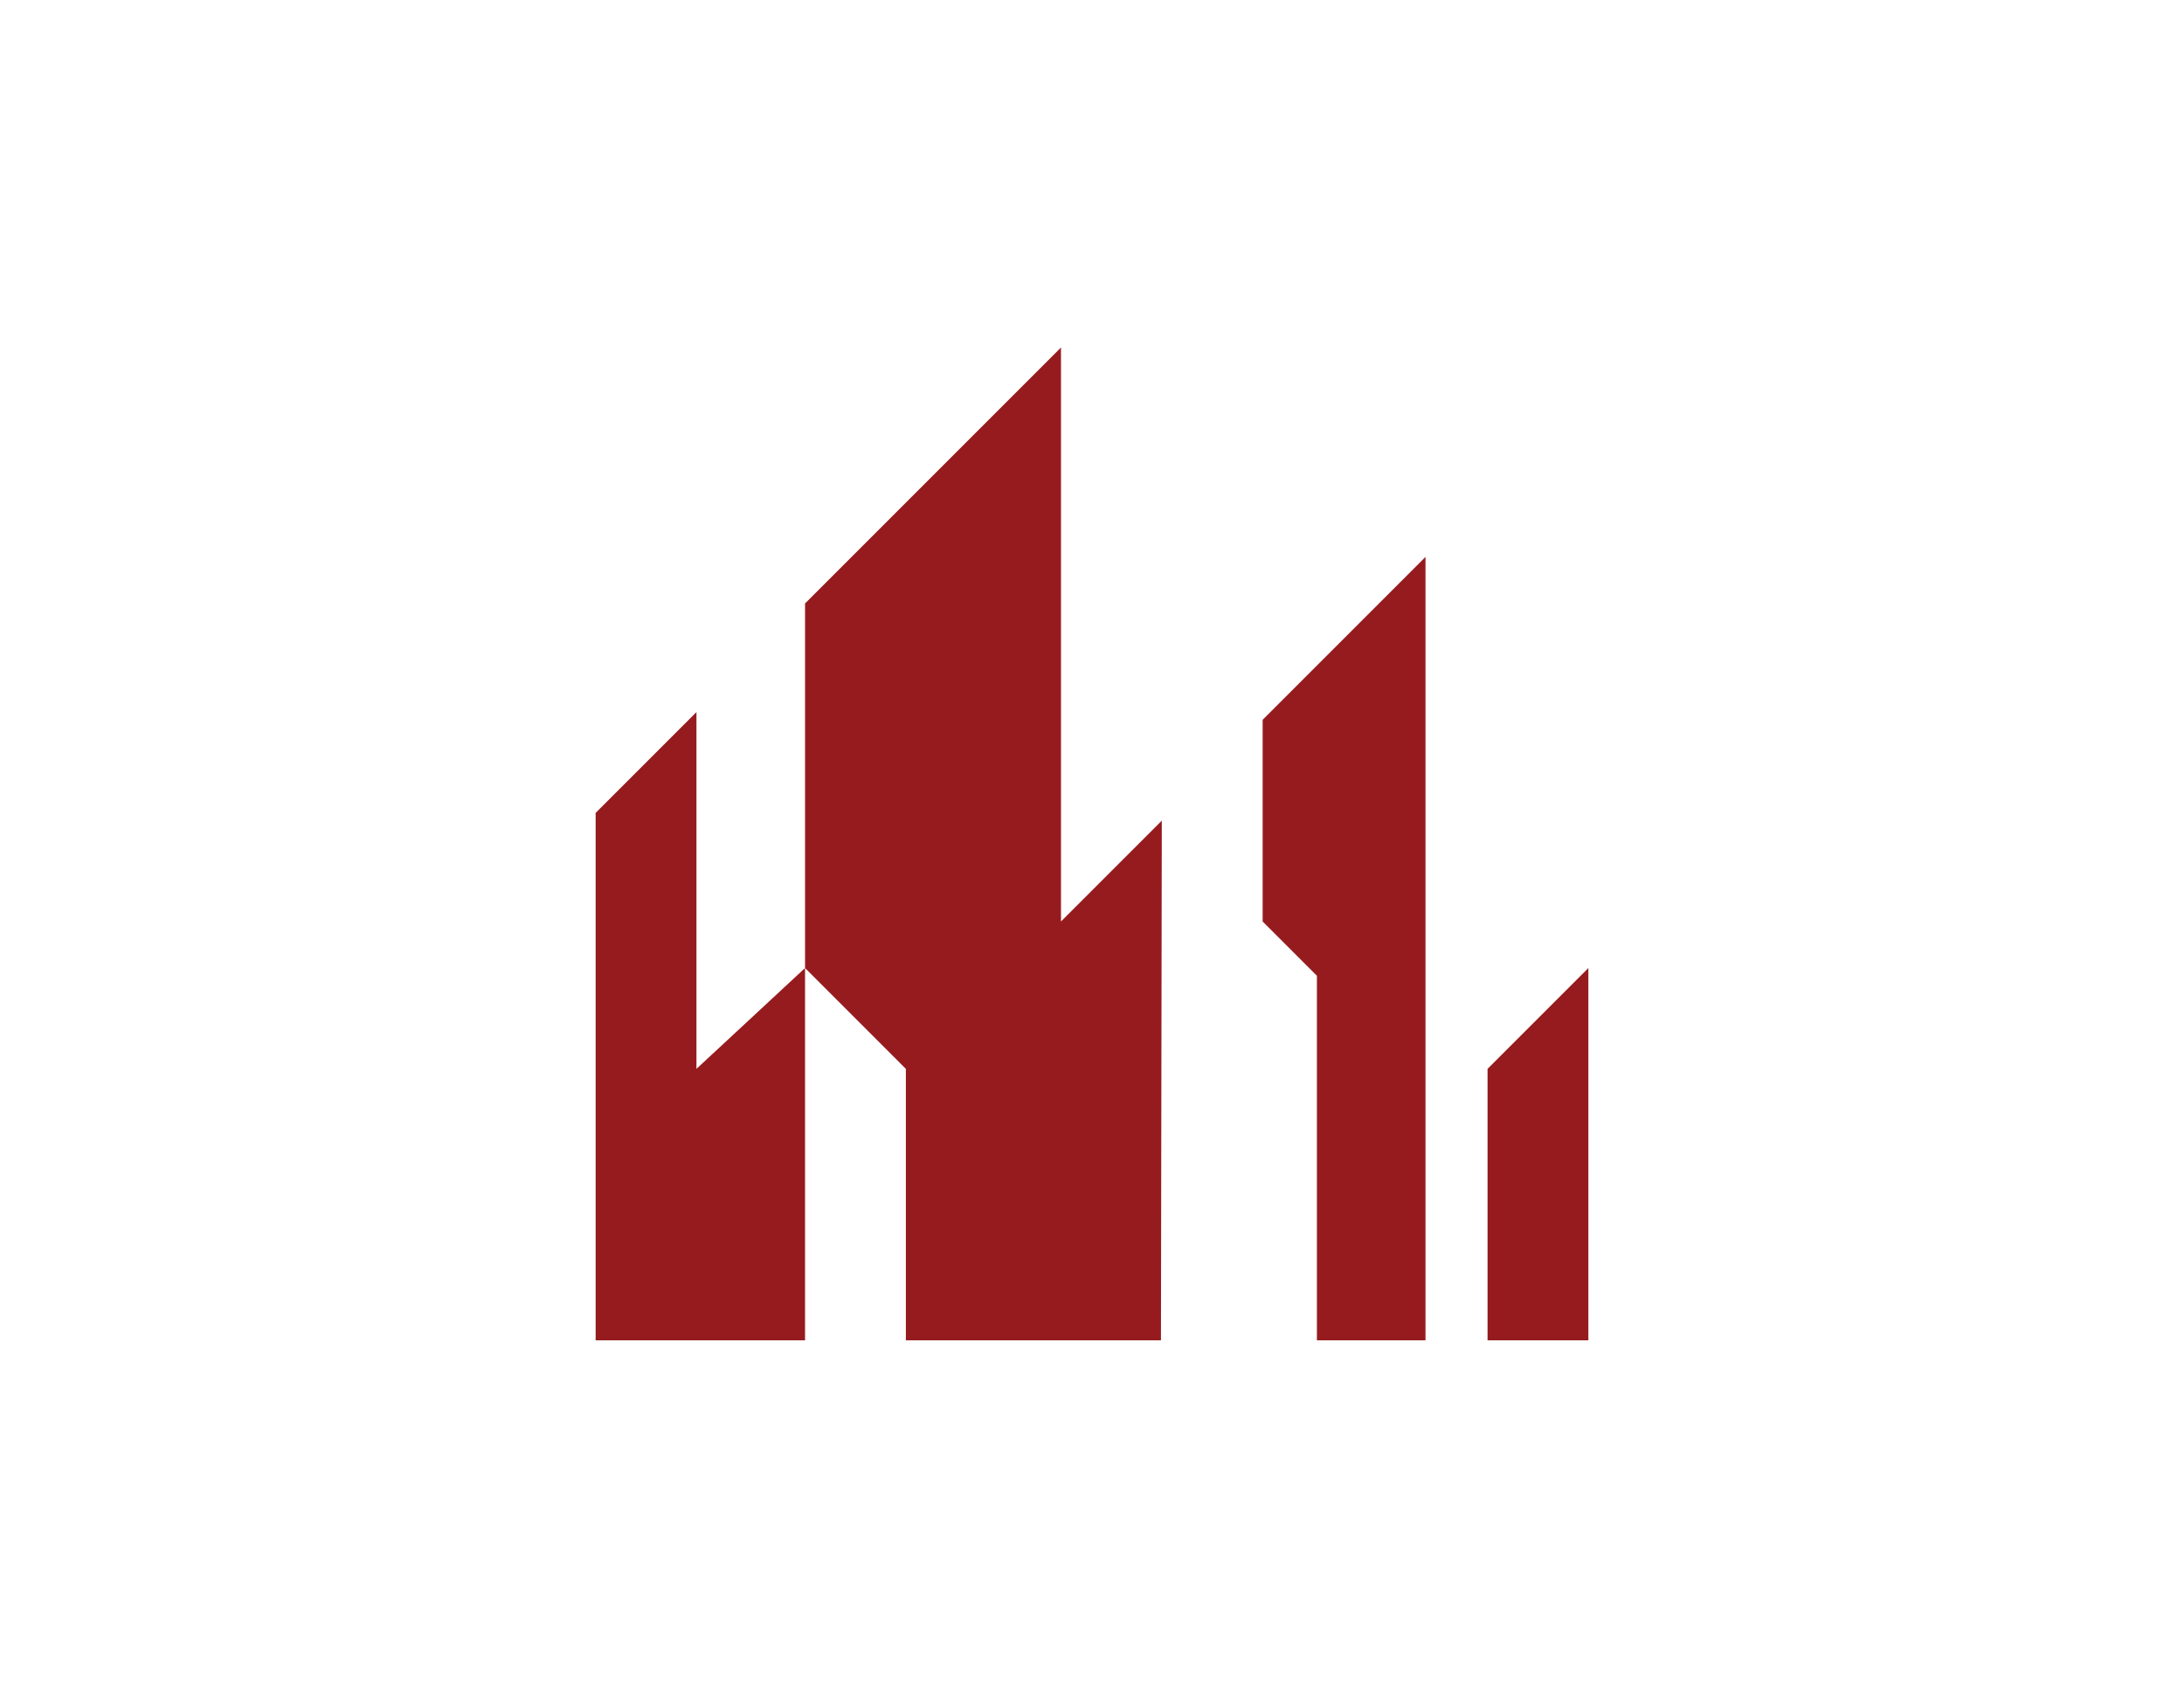 <?xml version="1.0" encoding="UTF-8"?>
<svg id="Layer_1" xmlns="http://www.w3.org/2000/svg" viewBox="0 0 792 612">
  <defs>
    <style>
      .cls-1 {
        fill: #961b1e;
      }

      .cls-2 {
        fill: #fff;
      }
    </style>
  </defs>
  <rect class="cls-2" width="792" height="612"/>
  <g>
    <polygon class="cls-1" points="216 294.75 252.56 258.19 252.56 387.56 291.94 351 291.94 486 216 486 216 294.75"/>
    <polygon class="cls-1" points="457.88 261 516.94 201.94 516.94 486 477.56 486 477.56 353.81 457.88 334.12 457.88 261"/>
    <polygon class="cls-1" points="539.44 387.56 576 351 576 486 539.44 486 539.44 387.56"/>
    <polygon class="cls-1" points="291.94 218.81 384.75 126 384.75 334.12 421.31 297.56 421 486 328.5 486 328.5 387.56 291.94 351 291.94 218.81"/>
  </g>
</svg>